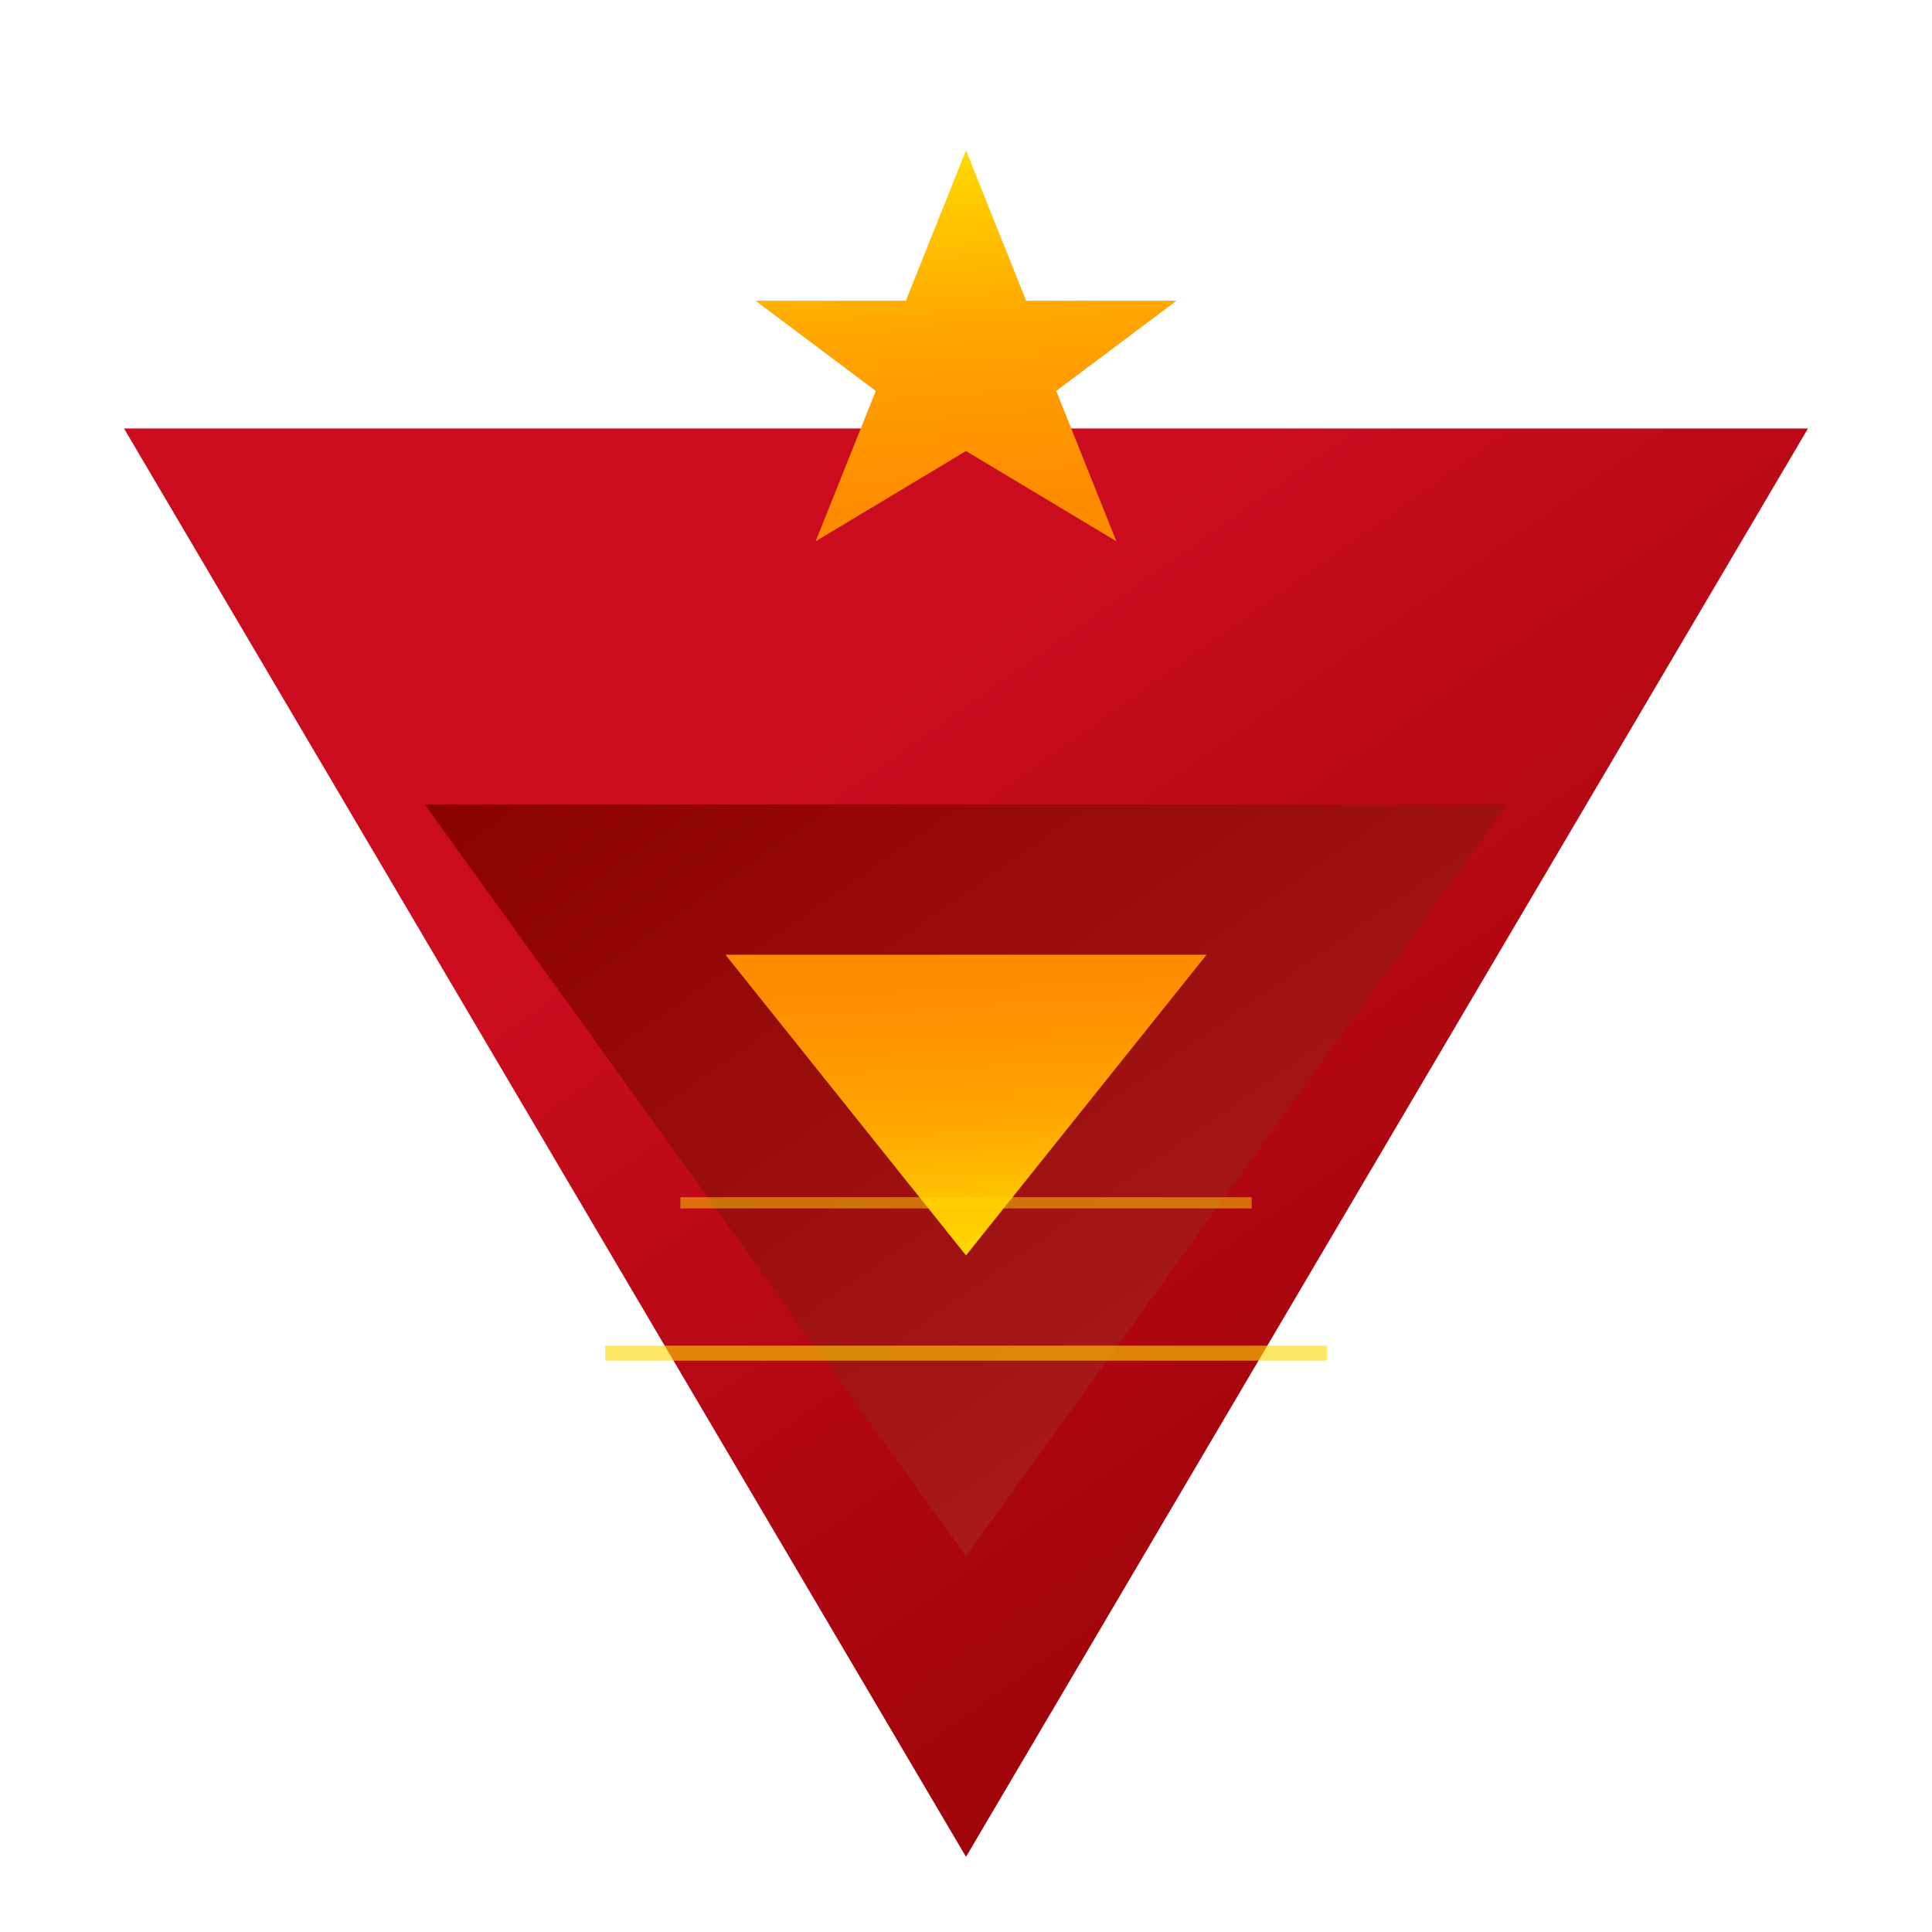 <svg xmlns="http://www.w3.org/2000/svg" width="32" height="32" viewBox="0 0 256 257">
    <defs>
        <!-- Советский красный градиент -->
        <linearGradient id="SovietRed1" x1="-.828%" x2="57.636%" y1="7.652%" y2="78.411%">
            <stop offset="0%" stop-color="#8B0000"/>
            <stop offset="100%" stop-color="#CB0C1F"/>
        </linearGradient>

        <!-- Золотой акцент как у советских звезд -->
        <linearGradient id="SovietGold" x1="43.376%" x2="50.316%" y1="2.242%" y2="89.03%">
            <stop offset="0%" stop-color="#FFD700"/>
            <stop offset="50%" stop-color="#FFA500"/>
            <stop offset="100%" stop-color="#FF8C00"/>
        </linearGradient>

        <!-- Второй красный для глубины -->
        <linearGradient id="SovietRed2" x1="0%" x2="100%" y1="0%" y2="100%">
            <stop offset="0%" stop-color="#B22222"/>
            <stop offset="100%" stop-color="#8B0000"/>
        </linearGradient>
    </defs>

    <!-- Основная форма ёлочки (перевернутый и измененный Vite лого) -->
    <path fill="url(#SovietRed1)" d="M128,10 L240,200 L16,200 Z" transform="rotate(180 128 128.5)"/>

    <!-- Внутренние элементы ёлочки -->
    <path fill="url(#SovietRed2)" d="M128,50 L200,150 L56,150 Z" transform="rotate(180 128 128.5)"/>

    <!-- Верхушка ёлочки -->
    <path fill="url(#SovietGold)" d="M128,90 L160,130 L96,130 Z" transform="rotate(180 128 128.5)"/>

    <!-- Советская звезда на верхушке -->
    <path fill="url(#SovietGold)"
          d="M128,20 L136,40 L156,40 L140,52 L148,72 L128,60 L108,72 L116,52 L100,40 L120,40 Z"/>

    <!-- Декоративные линии как на советских знаках -->
    <path fill="none" stroke="#FFD700" stroke-width="2" d="M80,180 L176,180" opacity="0.6"/>
    <path fill="none" stroke="#FFD700" stroke-width="1.5" d="M90,160 L166,160" opacity="0.5"/>
</svg>